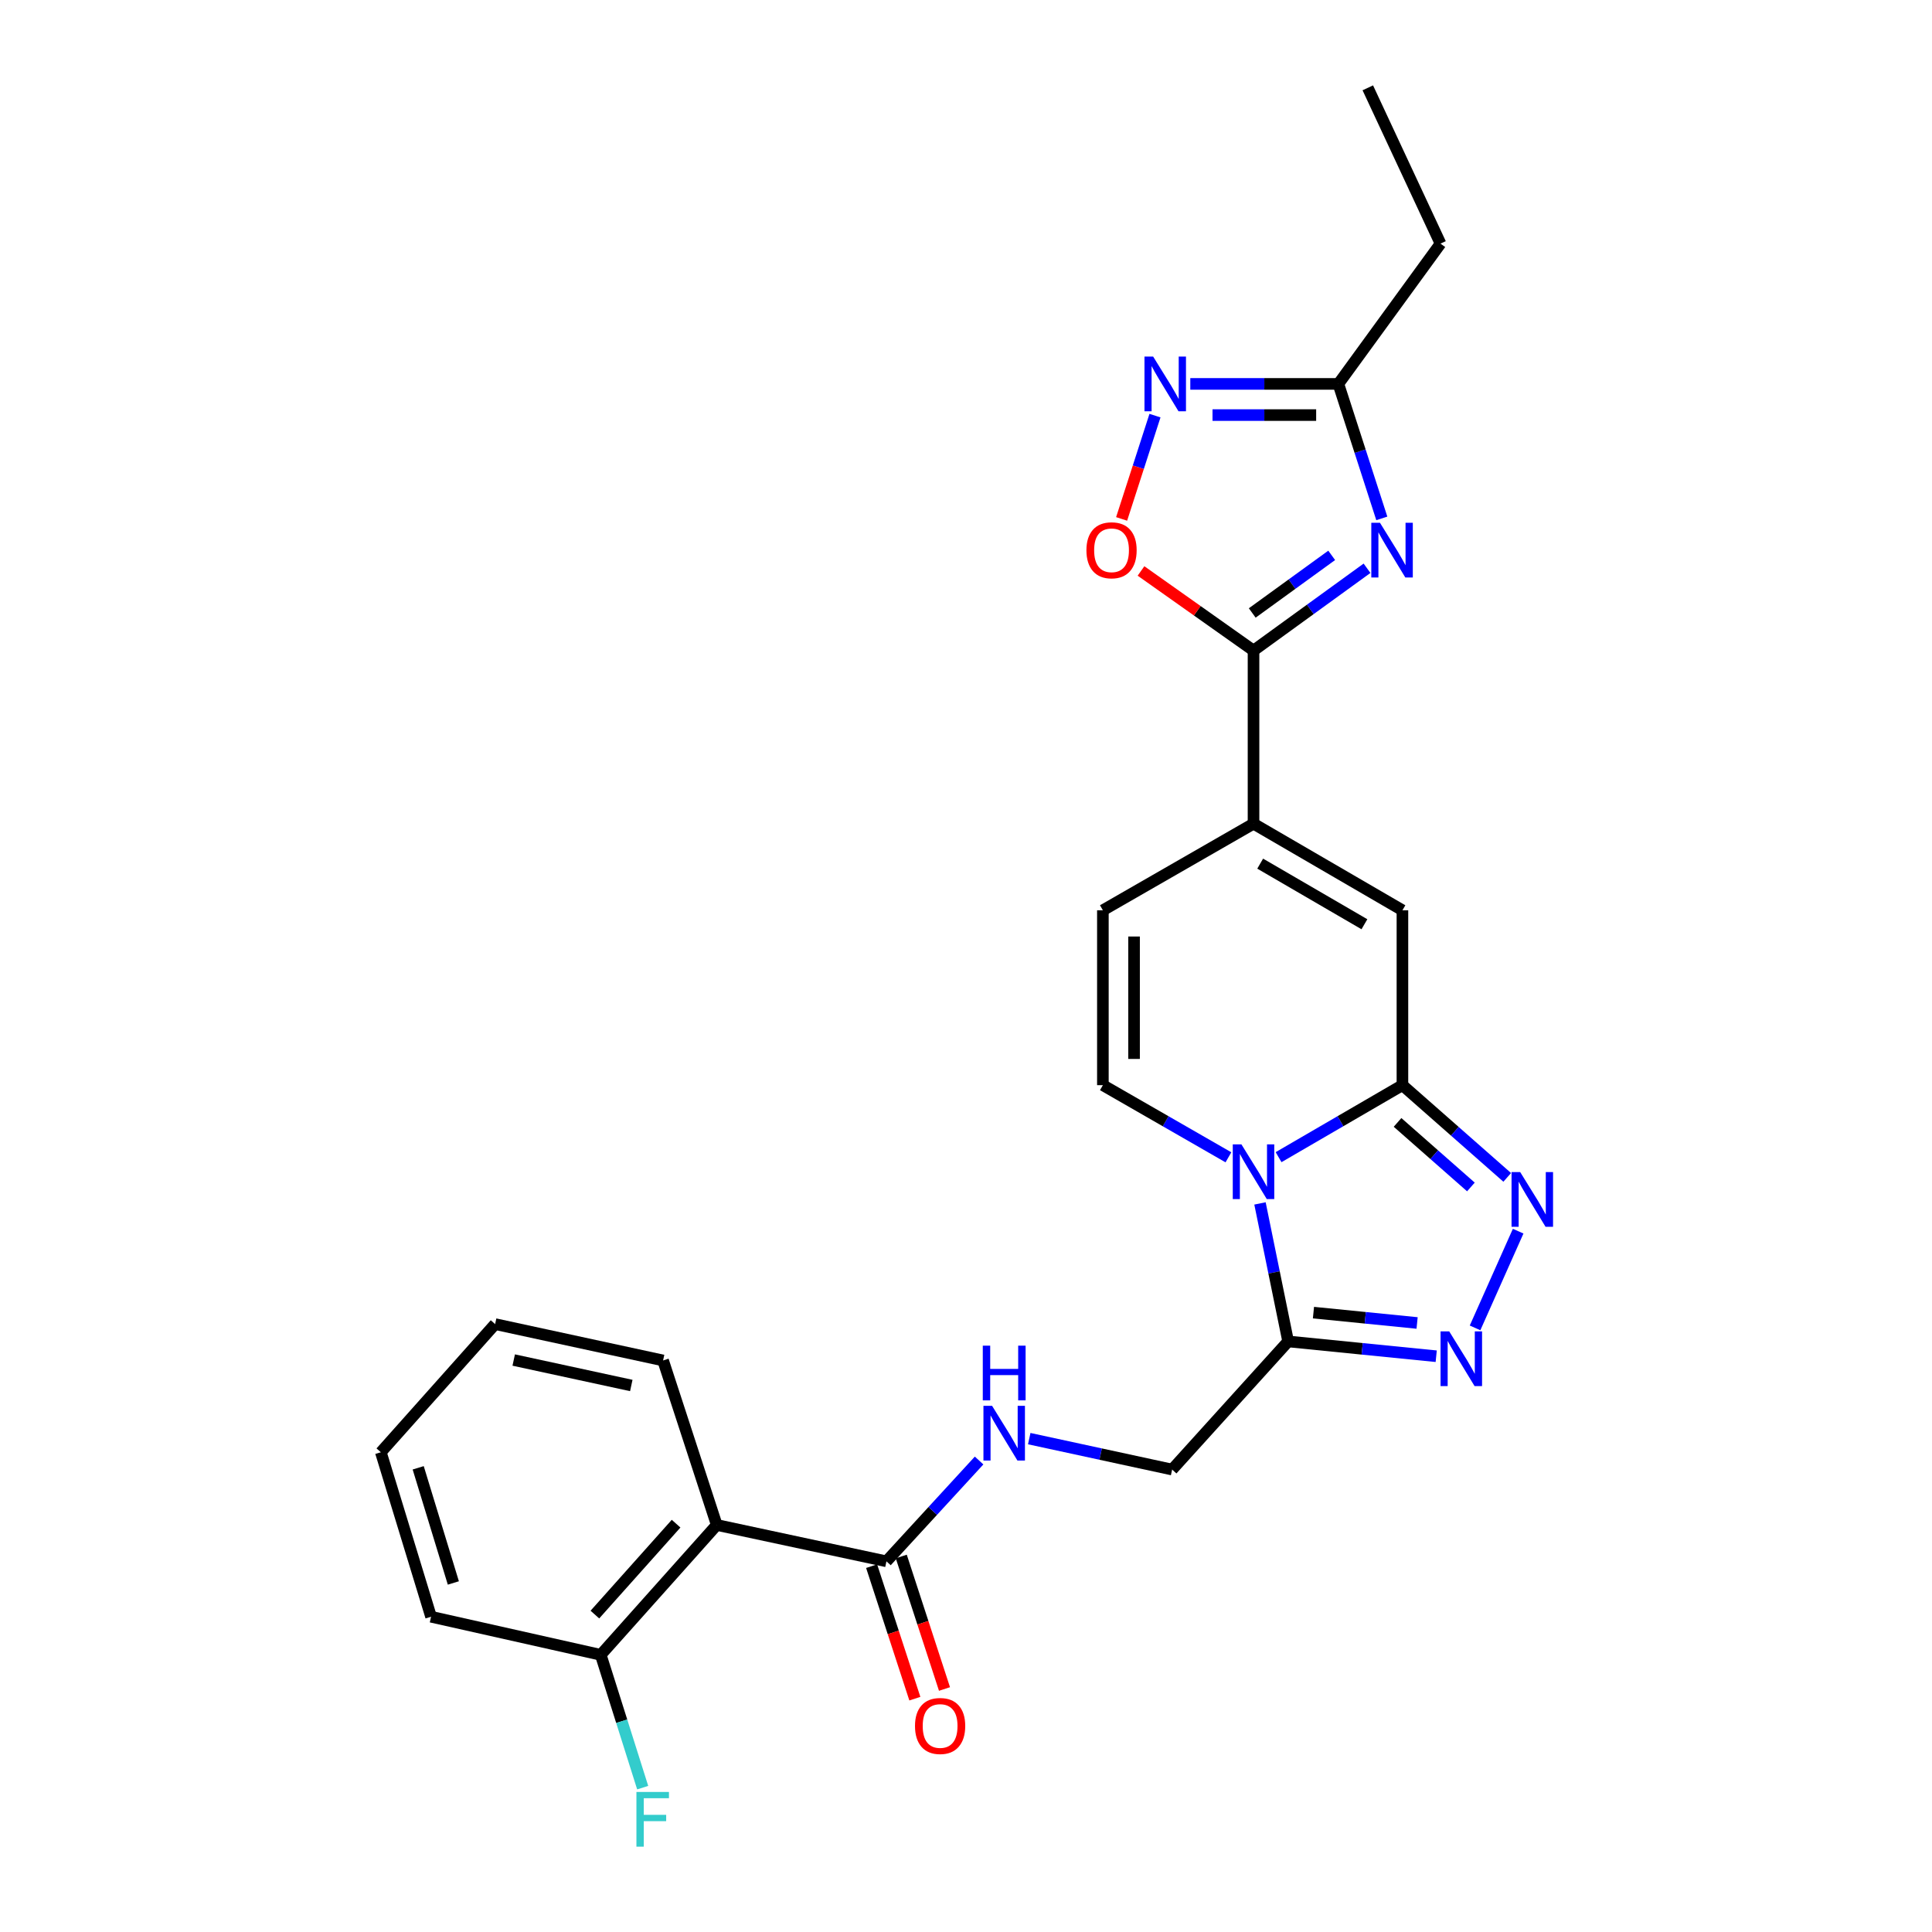 <?xml version='1.0' encoding='iso-8859-1'?>
<svg version='1.1' baseProfile='full'
              xmlns='http://www.w3.org/2000/svg'
                      xmlns:rdkit='http://www.rdkit.org/xml'
                      xmlns:xlink='http://www.w3.org/1999/xlink'
                  xml:space='preserve'
width='1000px' height='1000px' viewBox='0 0 1000 1000'>
<!-- END OF HEADER -->
<rect style='opacity:1.0;fill:#FFFFFF;stroke:none' width='1000' height='1000' x='0' y='0'> </rect>
<path class='bond-0' d='M 661.789,598.948 L 693.842,580.315' style='fill:none;fill-rule:evenodd;stroke:#0000FF;stroke-width:6px;stroke-linecap:butt;stroke-linejoin:miter;stroke-opacity:1' />
<path class='bond-0' d='M 693.842,580.315 L 725.895,561.682' style='fill:none;fill-rule:evenodd;stroke:#000000;stroke-width:6px;stroke-linecap:butt;stroke-linejoin:miter;stroke-opacity:1' />
<path class='bond-1' d='M 652.167,622.888 L 659.455,658.605' style='fill:none;fill-rule:evenodd;stroke:#0000FF;stroke-width:6px;stroke-linecap:butt;stroke-linejoin:miter;stroke-opacity:1' />
<path class='bond-1' d='M 659.455,658.605 L 666.744,694.321' style='fill:none;fill-rule:evenodd;stroke:#000000;stroke-width:6px;stroke-linecap:butt;stroke-linejoin:miter;stroke-opacity:1' />
<path class='bond-2' d='M 635.832,599.023 L 603.34,580.353' style='fill:none;fill-rule:evenodd;stroke:#0000FF;stroke-width:6px;stroke-linecap:butt;stroke-linejoin:miter;stroke-opacity:1' />
<path class='bond-2' d='M 603.34,580.353 L 570.849,561.682' style='fill:none;fill-rule:evenodd;stroke:#000000;stroke-width:6px;stroke-linecap:butt;stroke-linejoin:miter;stroke-opacity:1' />
<path class='bond-3' d='M 725.895,561.682 L 753.016,585.547' style='fill:none;fill-rule:evenodd;stroke:#000000;stroke-width:6px;stroke-linecap:butt;stroke-linejoin:miter;stroke-opacity:1' />
<path class='bond-3' d='M 753.016,585.547 L 780.137,609.413' style='fill:none;fill-rule:evenodd;stroke:#0000FF;stroke-width:6px;stroke-linecap:butt;stroke-linejoin:miter;stroke-opacity:1' />
<path class='bond-3' d='M 723.369,580.958 L 742.354,597.664' style='fill:none;fill-rule:evenodd;stroke:#000000;stroke-width:6px;stroke-linecap:butt;stroke-linejoin:miter;stroke-opacity:1' />
<path class='bond-3' d='M 742.354,597.664 L 761.339,614.369' style='fill:none;fill-rule:evenodd;stroke:#0000FF;stroke-width:6px;stroke-linecap:butt;stroke-linejoin:miter;stroke-opacity:1' />
<path class='bond-4' d='M 725.895,561.682 L 725.895,471.158' style='fill:none;fill-rule:evenodd;stroke:#000000;stroke-width:6px;stroke-linecap:butt;stroke-linejoin:miter;stroke-opacity:1' />
<path class='bond-5' d='M 707.57,294.131 L 678.195,315.428' style='fill:none;fill-rule:evenodd;stroke:#0000FF;stroke-width:6px;stroke-linecap:butt;stroke-linejoin:miter;stroke-opacity:1' />
<path class='bond-5' d='M 678.195,315.428 L 648.82,336.726' style='fill:none;fill-rule:evenodd;stroke:#000000;stroke-width:6px;stroke-linecap:butt;stroke-linejoin:miter;stroke-opacity:1' />
<path class='bond-5' d='M 689.284,287.454 L 668.721,302.362' style='fill:none;fill-rule:evenodd;stroke:#0000FF;stroke-width:6px;stroke-linecap:butt;stroke-linejoin:miter;stroke-opacity:1' />
<path class='bond-5' d='M 668.721,302.362 L 648.159,317.27' style='fill:none;fill-rule:evenodd;stroke:#000000;stroke-width:6px;stroke-linecap:butt;stroke-linejoin:miter;stroke-opacity:1' />
<path class='bond-6' d='M 715.22,268.319 L 703.979,233.513' style='fill:none;fill-rule:evenodd;stroke:#0000FF;stroke-width:6px;stroke-linecap:butt;stroke-linejoin:miter;stroke-opacity:1' />
<path class='bond-6' d='M 703.979,233.513 L 692.737,198.707' style='fill:none;fill-rule:evenodd;stroke:#000000;stroke-width:6px;stroke-linecap:butt;stroke-linejoin:miter;stroke-opacity:1' />
<path class='bond-7' d='M 785.799,637.25 L 763.487,687.311' style='fill:none;fill-rule:evenodd;stroke:#0000FF;stroke-width:6px;stroke-linecap:butt;stroke-linejoin:miter;stroke-opacity:1' />
<path class='bond-8' d='M 648.82,336.726 L 648.82,426.344' style='fill:none;fill-rule:evenodd;stroke:#000000;stroke-width:6px;stroke-linecap:butt;stroke-linejoin:miter;stroke-opacity:1' />
<path class='bond-9' d='M 648.82,336.726 L 619.701,316.127' style='fill:none;fill-rule:evenodd;stroke:#000000;stroke-width:6px;stroke-linecap:butt;stroke-linejoin:miter;stroke-opacity:1' />
<path class='bond-9' d='M 619.701,316.127 L 590.582,295.527' style='fill:none;fill-rule:evenodd;stroke:#FF0000;stroke-width:6px;stroke-linecap:butt;stroke-linejoin:miter;stroke-opacity:1' />
<path class='bond-10' d='M 666.744,694.321 L 705.062,698.151' style='fill:none;fill-rule:evenodd;stroke:#000000;stroke-width:6px;stroke-linecap:butt;stroke-linejoin:miter;stroke-opacity:1' />
<path class='bond-10' d='M 705.062,698.151 L 743.379,701.98' style='fill:none;fill-rule:evenodd;stroke:#0000FF;stroke-width:6px;stroke-linecap:butt;stroke-linejoin:miter;stroke-opacity:1' />
<path class='bond-10' d='M 679.844,679.411 L 706.666,682.091' style='fill:none;fill-rule:evenodd;stroke:#000000;stroke-width:6px;stroke-linecap:butt;stroke-linejoin:miter;stroke-opacity:1' />
<path class='bond-10' d='M 706.666,682.091 L 733.489,684.772' style='fill:none;fill-rule:evenodd;stroke:#0000FF;stroke-width:6px;stroke-linecap:butt;stroke-linejoin:miter;stroke-opacity:1' />
<path class='bond-11' d='M 666.744,694.321 L 606.696,760.645' style='fill:none;fill-rule:evenodd;stroke:#000000;stroke-width:6px;stroke-linecap:butt;stroke-linejoin:miter;stroke-opacity:1' />
<path class='bond-12' d='M 648.82,426.344 L 570.849,471.158' style='fill:none;fill-rule:evenodd;stroke:#000000;stroke-width:6px;stroke-linecap:butt;stroke-linejoin:miter;stroke-opacity:1' />
<path class='bond-13' d='M 648.82,426.344 L 725.895,471.158' style='fill:none;fill-rule:evenodd;stroke:#000000;stroke-width:6px;stroke-linecap:butt;stroke-linejoin:miter;stroke-opacity:1' />
<path class='bond-13' d='M 652.269,447.019 L 706.221,478.388' style='fill:none;fill-rule:evenodd;stroke:#000000;stroke-width:6px;stroke-linecap:butt;stroke-linejoin:miter;stroke-opacity:1' />
<path class='bond-14' d='M 570.849,561.682 L 570.849,471.158' style='fill:none;fill-rule:evenodd;stroke:#000000;stroke-width:6px;stroke-linecap:butt;stroke-linejoin:miter;stroke-opacity:1' />
<path class='bond-14' d='M 586.988,548.104 L 586.988,484.737' style='fill:none;fill-rule:evenodd;stroke:#000000;stroke-width:6px;stroke-linecap:butt;stroke-linejoin:miter;stroke-opacity:1' />
<path class='bond-15' d='M 597.815,215.127 L 589.181,241.859' style='fill:none;fill-rule:evenodd;stroke:#0000FF;stroke-width:6px;stroke-linecap:butt;stroke-linejoin:miter;stroke-opacity:1' />
<path class='bond-15' d='M 589.181,241.859 L 580.548,268.59' style='fill:none;fill-rule:evenodd;stroke:#FF0000;stroke-width:6px;stroke-linecap:butt;stroke-linejoin:miter;stroke-opacity:1' />
<path class='bond-16' d='M 616.099,198.707 L 654.418,198.707' style='fill:none;fill-rule:evenodd;stroke:#0000FF;stroke-width:6px;stroke-linecap:butt;stroke-linejoin:miter;stroke-opacity:1' />
<path class='bond-16' d='M 654.418,198.707 L 692.737,198.707' style='fill:none;fill-rule:evenodd;stroke:#000000;stroke-width:6px;stroke-linecap:butt;stroke-linejoin:miter;stroke-opacity:1' />
<path class='bond-16' d='M 627.595,214.846 L 654.418,214.846' style='fill:none;fill-rule:evenodd;stroke:#0000FF;stroke-width:6px;stroke-linecap:butt;stroke-linejoin:miter;stroke-opacity:1' />
<path class='bond-16' d='M 654.418,214.846 L 681.241,214.846' style='fill:none;fill-rule:evenodd;stroke:#000000;stroke-width:6px;stroke-linecap:butt;stroke-linejoin:miter;stroke-opacity:1' />
<path class='bond-17' d='M 370.989,789.319 L 458.823,808.14' style='fill:none;fill-rule:evenodd;stroke:#000000;stroke-width:6px;stroke-linecap:butt;stroke-linejoin:miter;stroke-opacity:1' />
<path class='bond-18' d='M 370.989,789.319 L 310.942,856.54' style='fill:none;fill-rule:evenodd;stroke:#000000;stroke-width:6px;stroke-linecap:butt;stroke-linejoin:miter;stroke-opacity:1' />
<path class='bond-18' d='M 349.946,788.65 L 307.912,835.705' style='fill:none;fill-rule:evenodd;stroke:#000000;stroke-width:6px;stroke-linecap:butt;stroke-linejoin:miter;stroke-opacity:1' />
<path class='bond-19' d='M 370.989,789.319 L 343.212,704.175' style='fill:none;fill-rule:evenodd;stroke:#000000;stroke-width:6px;stroke-linecap:butt;stroke-linejoin:miter;stroke-opacity:1' />
<path class='bond-20' d='M 692.737,198.707 L 745.612,126.098' style='fill:none;fill-rule:evenodd;stroke:#000000;stroke-width:6px;stroke-linecap:butt;stroke-linejoin:miter;stroke-opacity:1' />
<path class='bond-21' d='M 458.823,808.14 L 482.8,782.05' style='fill:none;fill-rule:evenodd;stroke:#000000;stroke-width:6px;stroke-linecap:butt;stroke-linejoin:miter;stroke-opacity:1' />
<path class='bond-21' d='M 482.8,782.05 L 506.776,755.961' style='fill:none;fill-rule:evenodd;stroke:#0000FF;stroke-width:6px;stroke-linecap:butt;stroke-linejoin:miter;stroke-opacity:1' />
<path class='bond-22' d='M 451.152,810.643 L 462.339,844.935' style='fill:none;fill-rule:evenodd;stroke:#000000;stroke-width:6px;stroke-linecap:butt;stroke-linejoin:miter;stroke-opacity:1' />
<path class='bond-22' d='M 462.339,844.935 L 473.527,879.228' style='fill:none;fill-rule:evenodd;stroke:#FF0000;stroke-width:6px;stroke-linecap:butt;stroke-linejoin:miter;stroke-opacity:1' />
<path class='bond-22' d='M 466.495,805.637 L 477.683,839.929' style='fill:none;fill-rule:evenodd;stroke:#000000;stroke-width:6px;stroke-linecap:butt;stroke-linejoin:miter;stroke-opacity:1' />
<path class='bond-22' d='M 477.683,839.929 L 488.871,874.222' style='fill:none;fill-rule:evenodd;stroke:#FF0000;stroke-width:6px;stroke-linecap:butt;stroke-linejoin:miter;stroke-opacity:1' />
<path class='bond-23' d='M 532.731,744.631 L 569.714,752.638' style='fill:none;fill-rule:evenodd;stroke:#0000FF;stroke-width:6px;stroke-linecap:butt;stroke-linejoin:miter;stroke-opacity:1' />
<path class='bond-23' d='M 569.714,752.638 L 606.696,760.645' style='fill:none;fill-rule:evenodd;stroke:#000000;stroke-width:6px;stroke-linecap:butt;stroke-linejoin:miter;stroke-opacity:1' />
<path class='bond-24' d='M 310.942,856.54 L 321.798,890.912' style='fill:none;fill-rule:evenodd;stroke:#000000;stroke-width:6px;stroke-linecap:butt;stroke-linejoin:miter;stroke-opacity:1' />
<path class='bond-24' d='M 321.798,890.912 L 332.654,925.283' style='fill:none;fill-rule:evenodd;stroke:#33CCCC;stroke-width:6px;stroke-linecap:butt;stroke-linejoin:miter;stroke-opacity:1' />
<path class='bond-25' d='M 310.942,856.54 L 223.117,836.823' style='fill:none;fill-rule:evenodd;stroke:#000000;stroke-width:6px;stroke-linecap:butt;stroke-linejoin:miter;stroke-opacity:1' />
<path class='bond-26' d='M 343.212,704.175 L 256.274,685.355' style='fill:none;fill-rule:evenodd;stroke:#000000;stroke-width:6px;stroke-linecap:butt;stroke-linejoin:miter;stroke-opacity:1' />
<path class='bond-26' d='M 326.756,717.126 L 265.9,703.952' style='fill:none;fill-rule:evenodd;stroke:#000000;stroke-width:6px;stroke-linecap:butt;stroke-linejoin:miter;stroke-opacity:1' />
<path class='bond-27' d='M 745.612,126.098 L 707.971,45.455' style='fill:none;fill-rule:evenodd;stroke:#000000;stroke-width:6px;stroke-linecap:butt;stroke-linejoin:miter;stroke-opacity:1' />
<path class='bond-28' d='M 223.117,836.823 L 197.123,751.679' style='fill:none;fill-rule:evenodd;stroke:#000000;stroke-width:6px;stroke-linecap:butt;stroke-linejoin:miter;stroke-opacity:1' />
<path class='bond-28' d='M 234.654,819.339 L 216.458,759.738' style='fill:none;fill-rule:evenodd;stroke:#000000;stroke-width:6px;stroke-linecap:butt;stroke-linejoin:miter;stroke-opacity:1' />
<path class='bond-29' d='M 256.274,685.355 L 197.123,751.679' style='fill:none;fill-rule:evenodd;stroke:#000000;stroke-width:6px;stroke-linecap:butt;stroke-linejoin:miter;stroke-opacity:1' />
<path  class='atom-0' d='M 642.56 592.327
L 651.84 607.327
Q 652.76 608.807, 654.24 611.487
Q 655.72 614.167, 655.8 614.327
L 655.8 592.327
L 659.56 592.327
L 659.56 620.647
L 655.68 620.647
L 645.72 604.247
Q 644.56 602.327, 643.32 600.127
Q 642.12 597.927, 641.76 597.247
L 641.76 620.647
L 638.08 620.647
L 638.08 592.327
L 642.56 592.327
' fill='#0000FF'/>
<path  class='atom-2' d='M 714.264 270.579
L 723.544 285.579
Q 724.464 287.059, 725.944 289.739
Q 727.424 292.419, 727.504 292.579
L 727.504 270.579
L 731.264 270.579
L 731.264 298.899
L 727.384 298.899
L 717.424 282.499
Q 716.264 280.579, 715.024 278.379
Q 713.824 276.179, 713.464 275.499
L 713.464 298.899
L 709.784 298.899
L 709.784 270.579
L 714.264 270.579
' fill='#0000FF'/>
<path  class='atom-3' d='M 786.855 606.673
L 796.135 621.673
Q 797.055 623.153, 798.535 625.833
Q 800.015 628.513, 800.095 628.673
L 800.095 606.673
L 803.855 606.673
L 803.855 634.993
L 799.975 634.993
L 790.015 618.593
Q 788.855 616.673, 787.615 614.473
Q 786.415 612.273, 786.055 611.593
L 786.055 634.993
L 782.375 634.993
L 782.375 606.673
L 786.855 606.673
' fill='#0000FF'/>
<path  class='atom-6' d='M 750.111 689.118
L 759.391 704.118
Q 760.311 705.598, 761.791 708.278
Q 763.271 710.958, 763.351 711.118
L 763.351 689.118
L 767.111 689.118
L 767.111 717.438
L 763.231 717.438
L 753.271 701.038
Q 752.111 699.118, 750.871 696.918
Q 749.671 694.718, 749.311 694.038
L 749.311 717.438
L 745.631 717.438
L 745.631 689.118
L 750.111 689.118
' fill='#0000FF'/>
<path  class='atom-10' d='M 596.859 184.547
L 606.139 199.547
Q 607.059 201.027, 608.539 203.707
Q 610.019 206.387, 610.099 206.547
L 610.099 184.547
L 613.859 184.547
L 613.859 212.867
L 609.979 212.867
L 600.019 196.467
Q 598.859 194.547, 597.619 192.347
Q 596.419 190.147, 596.059 189.467
L 596.059 212.867
L 592.379 212.867
L 592.379 184.547
L 596.859 184.547
' fill='#0000FF'/>
<path  class='atom-11' d='M 562.332 284.819
Q 562.332 278.019, 565.692 274.219
Q 569.052 270.419, 575.332 270.419
Q 581.612 270.419, 584.972 274.219
Q 588.332 278.019, 588.332 284.819
Q 588.332 291.699, 584.932 295.619
Q 581.532 299.499, 575.332 299.499
Q 569.092 299.499, 565.692 295.619
Q 562.332 291.739, 562.332 284.819
M 575.332 296.299
Q 579.652 296.299, 581.972 293.419
Q 584.332 290.499, 584.332 284.819
Q 584.332 279.259, 581.972 276.459
Q 579.652 273.619, 575.332 273.619
Q 571.012 273.619, 568.652 276.419
Q 566.332 279.219, 566.332 284.819
Q 566.332 290.539, 568.652 293.419
Q 571.012 296.299, 575.332 296.299
' fill='#FF0000'/>
<path  class='atom-16' d='M 513.508 727.665
L 522.788 742.665
Q 523.708 744.145, 525.188 746.825
Q 526.668 749.505, 526.748 749.665
L 526.748 727.665
L 530.508 727.665
L 530.508 755.985
L 526.628 755.985
L 516.668 739.585
Q 515.508 737.665, 514.268 735.465
Q 513.068 733.265, 512.708 732.585
L 512.708 755.985
L 509.028 755.985
L 509.028 727.665
L 513.508 727.665
' fill='#0000FF'/>
<path  class='atom-16' d='M 508.688 696.513
L 512.528 696.513
L 512.528 708.553
L 527.008 708.553
L 527.008 696.513
L 530.848 696.513
L 530.848 724.833
L 527.008 724.833
L 527.008 711.753
L 512.528 711.753
L 512.528 724.833
L 508.688 724.833
L 508.688 696.513
' fill='#0000FF'/>
<path  class='atom-19' d='M 473.601 893.364
Q 473.601 886.564, 476.961 882.764
Q 480.321 878.964, 486.601 878.964
Q 492.881 878.964, 496.241 882.764
Q 499.601 886.564, 499.601 893.364
Q 499.601 900.244, 496.201 904.164
Q 492.801 908.044, 486.601 908.044
Q 480.361 908.044, 476.961 904.164
Q 473.601 900.284, 473.601 893.364
M 486.601 904.844
Q 490.921 904.844, 493.241 901.964
Q 495.601 899.044, 495.601 893.364
Q 495.601 887.804, 493.241 885.004
Q 490.921 882.164, 486.601 882.164
Q 482.281 882.164, 479.921 884.964
Q 477.601 887.764, 477.601 893.364
Q 477.601 899.084, 479.921 901.964
Q 482.281 904.844, 486.601 904.844
' fill='#FF0000'/>
<path  class='atom-20' d='M 329.412 927.515
L 346.252 927.515
L 346.252 930.755
L 333.212 930.755
L 333.212 939.355
L 344.812 939.355
L 344.812 942.635
L 333.212 942.635
L 333.212 955.835
L 329.412 955.835
L 329.412 927.515
' fill='#33CCCC'/>
</svg>
